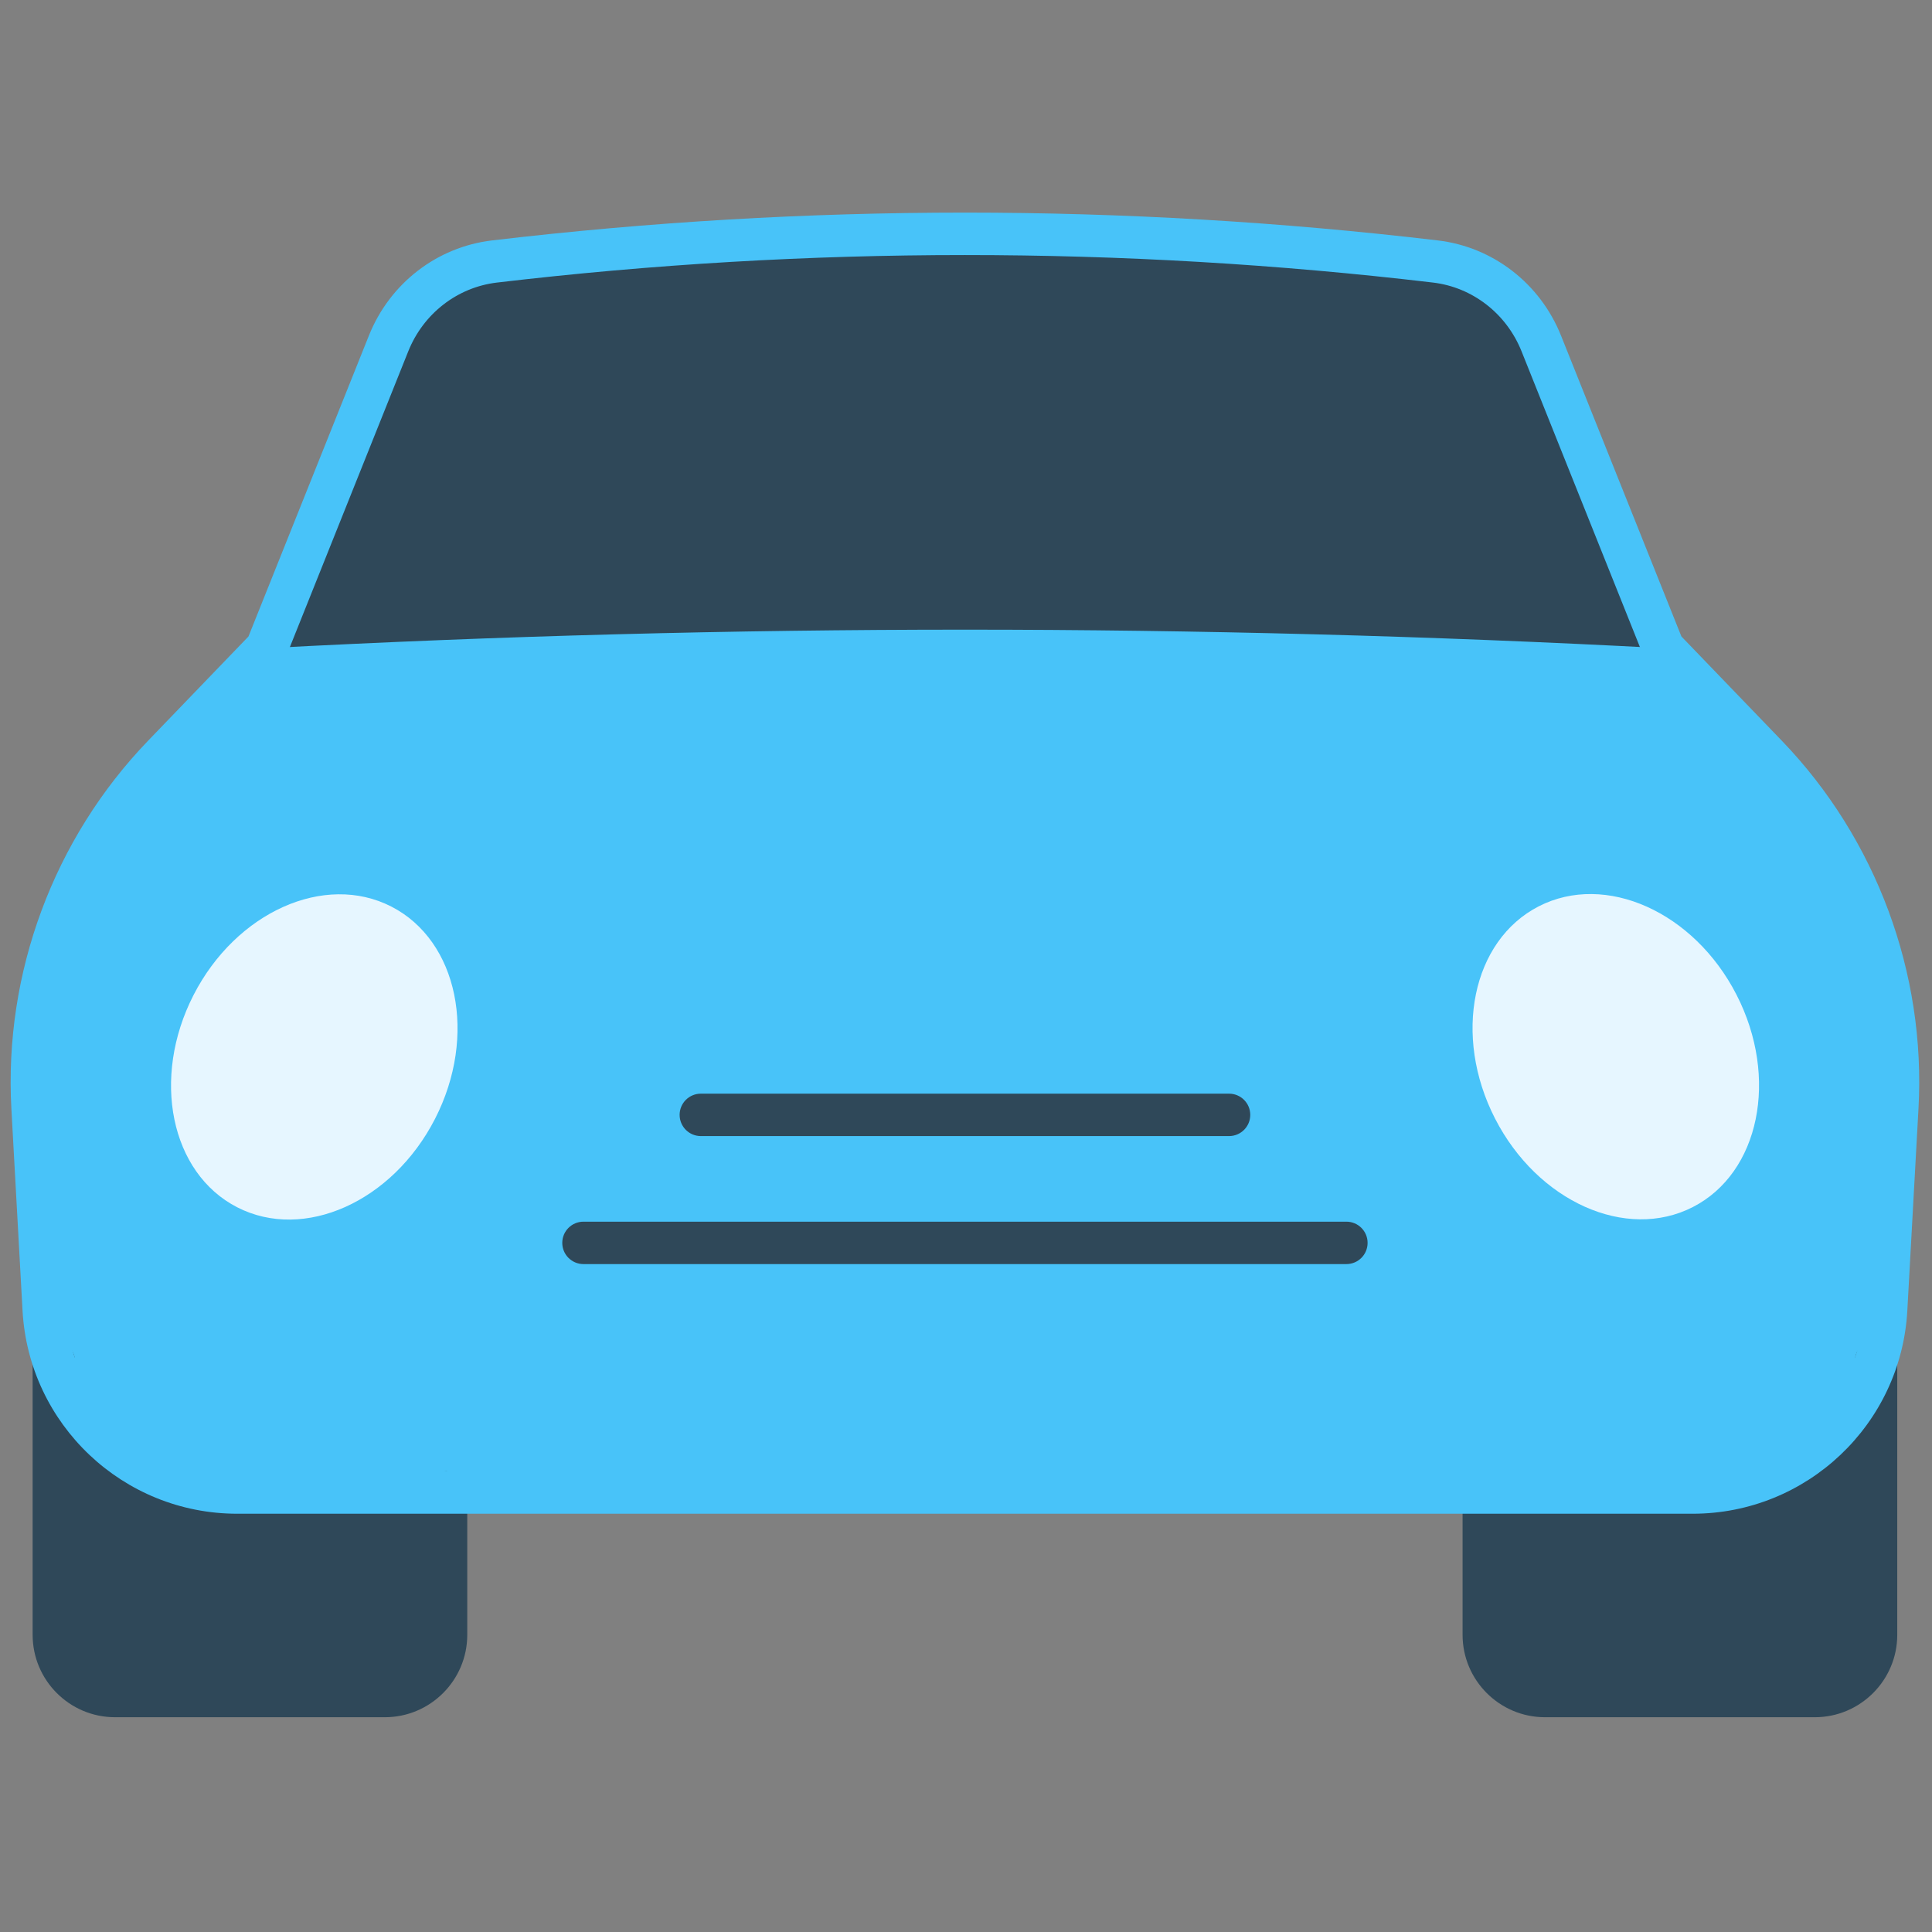 <svg xmlns="http://www.w3.org/2000/svg" xmlns:xlink="http://www.w3.org/1999/xlink" version="1.1" width="256" height="256" viewBox="0 0 256 256" xml:space="preserve">

<rect x="0" y="0" width="256" height="256" fill="#808080" stroke="none"/>

<defs>
</defs>
<g style="stroke: none; stroke-width: 0; stroke-dasharray: none; stroke-linecap: butt; stroke-linejoin: miter; stroke-miterlimit: 10; fill: none; fill-rule: nonzero; opacity: 1;" transform="translate(1.407 1.407) scale(2.81 2.81)" >
	<path d="M 2.037 60.824 v 15.764 c 0 1.594 1.292 2.885 2.885 2.885 h 12.725 c 1.594 0 2.885 -1.292 2.885 -2.885 V 60.824 H 2.037 z" style="stroke: none; stroke-width: 1; stroke-dasharray: none; stroke-linecap: butt; stroke-linejoin: miter; stroke-miterlimit: 10; fill: rgb(47,72,89); fill-rule: nonzero; opacity: 1;" transform=" matrix(1 0 0 1 0 0) " stroke-linecap="round" />
	<path d="M 69.467 60.824 v 15.764 c 0 1.594 1.292 2.885 2.885 2.885 h 12.725 c 1.594 0 2.885 -1.292 2.885 -2.885 V 60.824 H 69.467 z" style="stroke: none; stroke-width: 1; stroke-dasharray: none; stroke-linecap: butt; stroke-linejoin: miter; stroke-miterlimit: 10; fill: rgb(47,72,89); fill-rule: nonzero; opacity: 1;" transform=" matrix(1 0 0 1 0 0) " stroke-linecap="round" />
	<path d="M 88.441 61.246 l 0.526 -9.521 c 0.34 -6.151 -1.894 -12.166 -6.167 -16.603 l -4.87 -5.057 l -5.753 -14.372 c -0.84 -2.098 -2.747 -3.597 -4.991 -3.862 c -14.791 -1.749 -29.581 -1.749 -44.372 0 c -2.244 0.265 -4.151 1.765 -4.991 3.862 l -5.753 14.372 l -4.87 5.057 c -4.273 4.437 -6.507 10.452 -6.167 16.603 l 0.526 9.521 c 0.268 4.843 4.273 8.633 9.123 8.633 h 68.634 C 84.168 69.879 88.173 66.089 88.441 61.246 z" style="stroke: none; stroke-width: 1; stroke-dasharray: none; stroke-linecap: butt; stroke-linejoin: miter; stroke-miterlimit: 10; fill: rgb(72,195,249); fill-rule: nonzero; opacity: 1;" transform=" matrix(1 0 0 1 0 0) " stroke-linecap="round" />
	<ellipse cx="14.317" cy="49.338" rx="7.967" ry="6.398" style="stroke: none; stroke-width: 1; stroke-dasharray: none; stroke-linecap: butt; stroke-linejoin: miter; stroke-miterlimit: 10; fill: rgb(230,246,255); fill-rule: nonzero; opacity: 1;" transform=" matrix(0.456 -0.89 0.89 0.456 -36.12 39.583) "/>
	<ellipse cx="75.688" cy="49.337" rx="6.398" ry="7.967" style="stroke: none; stroke-width: 1; stroke-dasharray: none; stroke-linecap: butt; stroke-linejoin: miter; stroke-miterlimit: 10; fill: rgb(230,246,255); fill-rule: nonzero; opacity: 1;" transform=" matrix(0.89 -0.456 0.456 0.89 -14.168 39.931) "/>
	<path d="M 77.93 30.065 l -5.753 -14.372 c -0.84 -2.098 -2.747 -3.597 -4.991 -3.862 c -14.791 -1.749 -29.581 -1.749 -44.372 0 c -2.244 0.265 -4.151 1.765 -4.991 3.862 l -5.753 14.372 l 0 0 C 34.024 28.9 55.977 28.9 77.93 30.065 L 77.93 30.065 z" style="stroke: none; stroke-width: 1; stroke-dasharray: none; stroke-linecap: butt; stroke-linejoin: miter; stroke-miterlimit: 10; fill: rgb(47,72,89); fill-rule: nonzero; opacity: 1;" transform=" matrix(1 0 0 1 0 0) " stroke-linecap="round" />
	<path d="M 17.648 80.475 H 4.923 c -2.143 0 -3.885 -1.743 -3.885 -3.886 V 63.703 c 0 -0.553 0.448 -1 1 -1 s 1 0.447 1 1 v 12.886 c 0 1.04 0.846 1.886 1.885 1.886 h 12.725 c 1.04 0 1.885 -0.846 1.885 -1.886 v -6.71 c 0 -0.553 0.448 -1 1 -1 c 0.552 0 1 0.447 1 1 v 6.71 C 21.533 78.731 19.791 80.475 17.648 80.475 z" style="stroke: none; stroke-width: 1; stroke-dasharray: none; stroke-linecap: butt; stroke-linejoin: miter; stroke-miterlimit: 10; fill: rgb(47,72,89); fill-rule: nonzero; opacity: 1;" transform=" matrix(1 0 0 1 0 0) " stroke-linecap="round" />
	<path d="M 85.078 80.475 H 72.352 c -2.142 0 -3.885 -1.743 -3.885 -3.886 v -6.44 c 0 -0.553 0.447 -1 1 -1 s 1 0.447 1 1 v 6.44 c 0 1.04 0.846 1.886 1.885 1.886 h 12.726 c 1.04 0 1.886 -0.846 1.886 -1.886 V 63.692 c 0 -0.553 0.447 -1 1 -1 s 1 0.447 1 1 v 12.897 C 88.964 78.731 87.221 80.475 85.078 80.475 z" style="stroke: none; stroke-width: 1; stroke-dasharray: none; stroke-linecap: butt; stroke-linejoin: miter; stroke-miterlimit: 10; fill: rgb(47,72,89); fill-rule: nonzero; opacity: 1;" transform=" matrix(1 0 0 1 0 0) " stroke-linecap="round" />
	<path d="M 62.988 59.107 H 27.013 c -0.552 0 -1 -0.447 -1 -1 s 0.448 -1 1 -1 h 35.975 c 0.553 0 1 0.447 1 1 S 63.541 59.107 62.988 59.107 z" style="stroke: none; stroke-width: 1; stroke-dasharray: none; stroke-linecap: butt; stroke-linejoin: miter; stroke-miterlimit: 10; fill: rgb(47,72,89); fill-rule: nonzero; opacity: 1;" transform=" matrix(1 0 0 1 0 0) " stroke-linecap="round" />
	<path d="M 57.455 53.071 H 32.547 c -0.552 0 -1 -0.447 -1 -1 c 0 -0.553 0.448 -1 1 -1 h 24.908 c 0.553 0 1 0.447 1 1 C 58.455 52.624 58.007 53.071 57.455 53.071 z" style="stroke: none; stroke-width: 1; stroke-dasharray: none; stroke-linecap: butt; stroke-linejoin: miter; stroke-miterlimit: 10; fill: rgb(47,72,89); fill-rule: nonzero; opacity: 1;" transform=" matrix(1 0 0 1 0 0) " stroke-linecap="round" />
	<path d="M 79.317 70.879 H 10.684 c -5.379 0 -9.825 -4.207 -10.122 -9.578 l -0.526 -9.52 c -0.354 -6.406 1.996 -12.731 6.446 -17.353 l 4.734 -4.916 l 5.68 -14.191 c 0.984 -2.459 3.207 -4.177 5.802 -4.484 c 14.8 -1.749 29.808 -1.75 44.606 0 c 2.595 0.307 4.817 2.024 5.803 4.484 l 5.679 14.191 l 4.735 4.916 c 4.45 4.622 6.8 10.947 6.444 17.353 l -0.526 9.521 C 89.143 66.672 84.696 70.879 79.317 70.879 z M 45 11.526 c -7.373 0 -14.747 0.433 -22.069 1.298 c -1.866 0.221 -3.468 1.462 -4.18 3.241 l -5.825 14.553 l -5.006 5.198 c -4.066 4.223 -6.212 10.001 -5.889 15.855 l 0.526 9.52 c 0.238 4.312 3.807 7.689 8.125 7.689 h 68.634 c 4.317 0 7.887 -3.377 8.125 -7.688 V 61.19 l 0.526 -9.521 c 0.324 -5.852 -1.822 -11.631 -5.89 -15.854 l -5.005 -5.198 l -0.073 -0.181 l -5.752 -14.372 c -0.712 -1.778 -2.314 -3.021 -4.18 -3.241 C 59.748 11.958 52.373 11.526 45 11.526 z" style="stroke: none; stroke-width: 1; stroke-dasharray: none; stroke-linecap: butt; stroke-linejoin: miter; stroke-miterlimit: 10; fill: rgb(72,195,249); fill-rule: nonzero; opacity: 1;" transform=" matrix(1 0 0 1 0 0) " stroke-linecap="round" />
</g>
</svg>